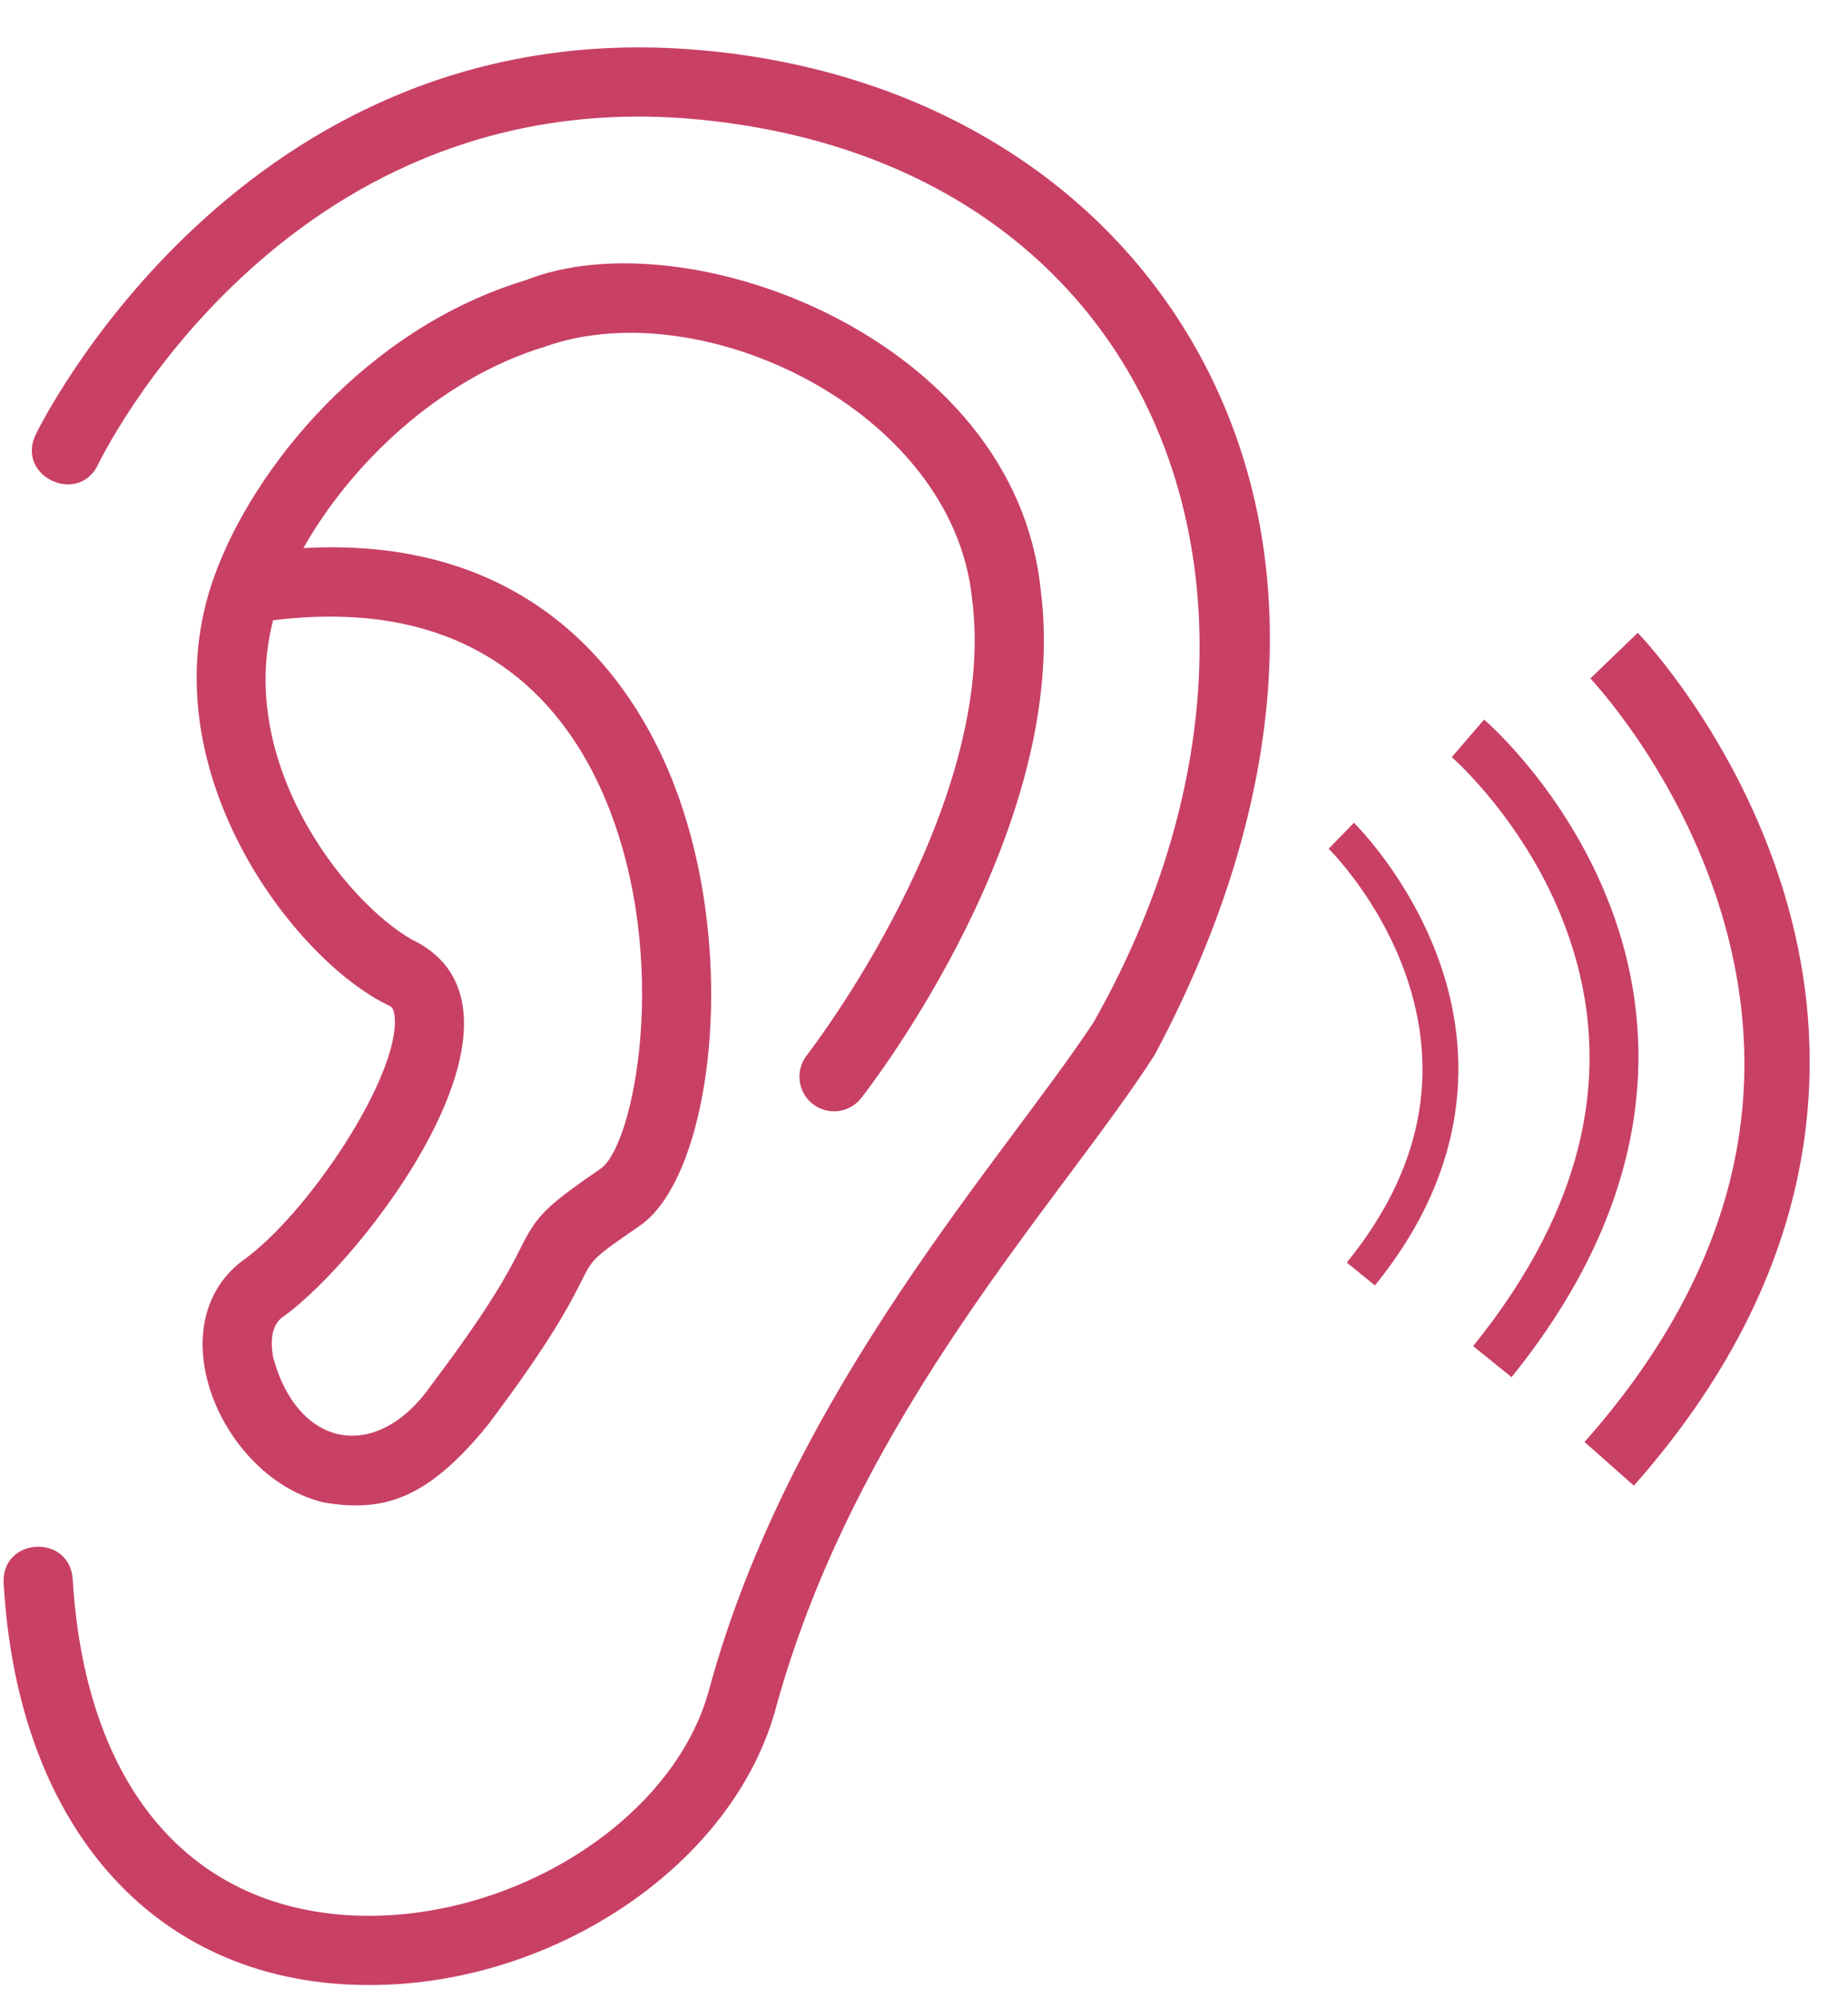 <svg xmlns="http://www.w3.org/2000/svg" xmlns:xlink="http://www.w3.org/1999/xlink" width="185" zoomAndPan="magnify" viewBox="0 0 138.75 150" height="200" preserveAspectRatio="xMidYMid meet" version="1.0"><defs><clipPath id="756a72a475"><path d="M 0 3 L 96 3 L 96 149.863 L 0 149.863 Z M 0 3 " clip-rule="nonzero"/></clipPath><clipPath id="b2a301d9d8"><path d="M 99.758 47.426 L 136 47.426 L 136 111.809 L 99.758 111.809 Z M 99.758 47.426 " clip-rule="nonzero"/></clipPath></defs><g clip-path="url(#756a72a475)"><path fill="#c94065" d="M 90.094 26.699 C 82.879 13.477 69.094 5.113 52.27 3.738 C 18.02 0.918 2.801 32.367 2.652 32.684 C 1.238 35.797 5.887 37.945 7.355 34.895 C 7.488 34.609 21.102 6.355 51.848 8.918 C 87.324 11.969 99.766 45.566 82.113 76.746 C 75.391 86.969 59.434 104.285 53.285 126.699 C 50.641 136.961 37.547 144.902 25.266 143.73 C 13.559 142.594 6.34 133.41 5.457 118.535 C 5.184 115.133 0.117 115.445 0.273 118.84 C 1.324 137.504 11.934 149.082 27.766 149.043 C 41.668 149.043 55.246 139.914 58.32 127.996 C 64.469 105.93 79.801 89.988 86.699 79.195 C 96.914 60.051 98.117 41.41 90.094 26.699 Z M 90.094 26.699 " fill-opacity="1" fill-rule="nonzero"/></g><path fill="#c94065" d="M 61.016 82.887 C 62.148 83.77 63.777 83.578 64.664 82.445 C 65.309 81.617 80.473 62.059 78.129 44.227 C 76.172 25.43 51.566 16.211 39.457 21.043 C 27.574 24.625 19.016 35.09 16.074 43.32 C 10.941 57.621 22.07 72.129 29.223 75.512 C 29.371 75.582 29.574 75.68 29.633 76.352 C 30.016 80.832 23.047 91.246 18.211 94.656 C 11.707 99.578 16.707 111.09 24.395 112.828 C 28.688 113.512 31.992 112.699 36.621 107 C 41.422 100.633 42.848 97.797 43.699 96.102 C 44.484 94.535 44.531 94.441 48.035 92.035 C 53.473 88.293 55.613 71.348 50.438 58.477 C 47.57 51.344 40.281 40.176 22.781 41.152 C 26.312 34.887 32.949 28.43 40.957 26.016 C 52.738 21.844 71.484 30.832 72.977 44.891 C 75.043 60.551 60.719 79.051 60.574 79.238 C 59.691 80.367 59.891 82 61.016 82.887 Z M 45.617 60.414 C 50.348 72.176 47.633 86 45.09 87.75 C 40.801 90.703 40.293 91.309 39.055 93.77 C 38.281 95.305 36.988 97.883 32.473 103.875 C 28.363 109.867 22.391 108.82 20.512 101.934 C 20.383 101.262 20.184 99.625 21.207 98.902 C 27.305 94.582 41.238 76.383 31.453 70.82 C 26.637 68.535 17.598 57.766 20.504 46.574 C 35.844 44.668 42.625 52.973 45.617 60.414 Z M 45.617 60.414 " fill-opacity="1" fill-rule="nonzero"/><g clip-path="url(#b2a301d9d8)"><path fill="#c94065" d="M 103.23 96.512 L 101.117 94.797 C 106.711 87.918 108.184 80.605 105.508 73.074 C 103.484 67.398 99.797 63.762 99.758 63.723 L 101.652 61.777 C 101.82 61.945 105.828 65.914 108.059 72.164 C 110.145 77.992 110.988 86.957 103.23 96.512 Z M 120.953 68.168 C 117.676 59.461 111.68 54.246 111.426 54.027 L 109.004 56.848 C 109.055 56.898 114.613 61.75 117.535 69.617 C 121.402 80.016 119.07 90.594 110.605 101.07 L 113.488 103.402 C 125.18 88.93 124.004 76.25 120.953 68.168 Z M 133.914 66.914 C 130.355 55.285 123.258 47.816 122.965 47.512 L 119.406 50.941 C 119.469 51.008 125.973 57.859 129.188 68.359 C 133.469 82.332 130.035 95.77 118.969 108.27 L 122.672 111.547 C 137.961 94.258 137.23 77.734 133.914 66.914 Z M 133.914 66.914 " fill-opacity="1" fill-rule="nonzero"/></g></svg>